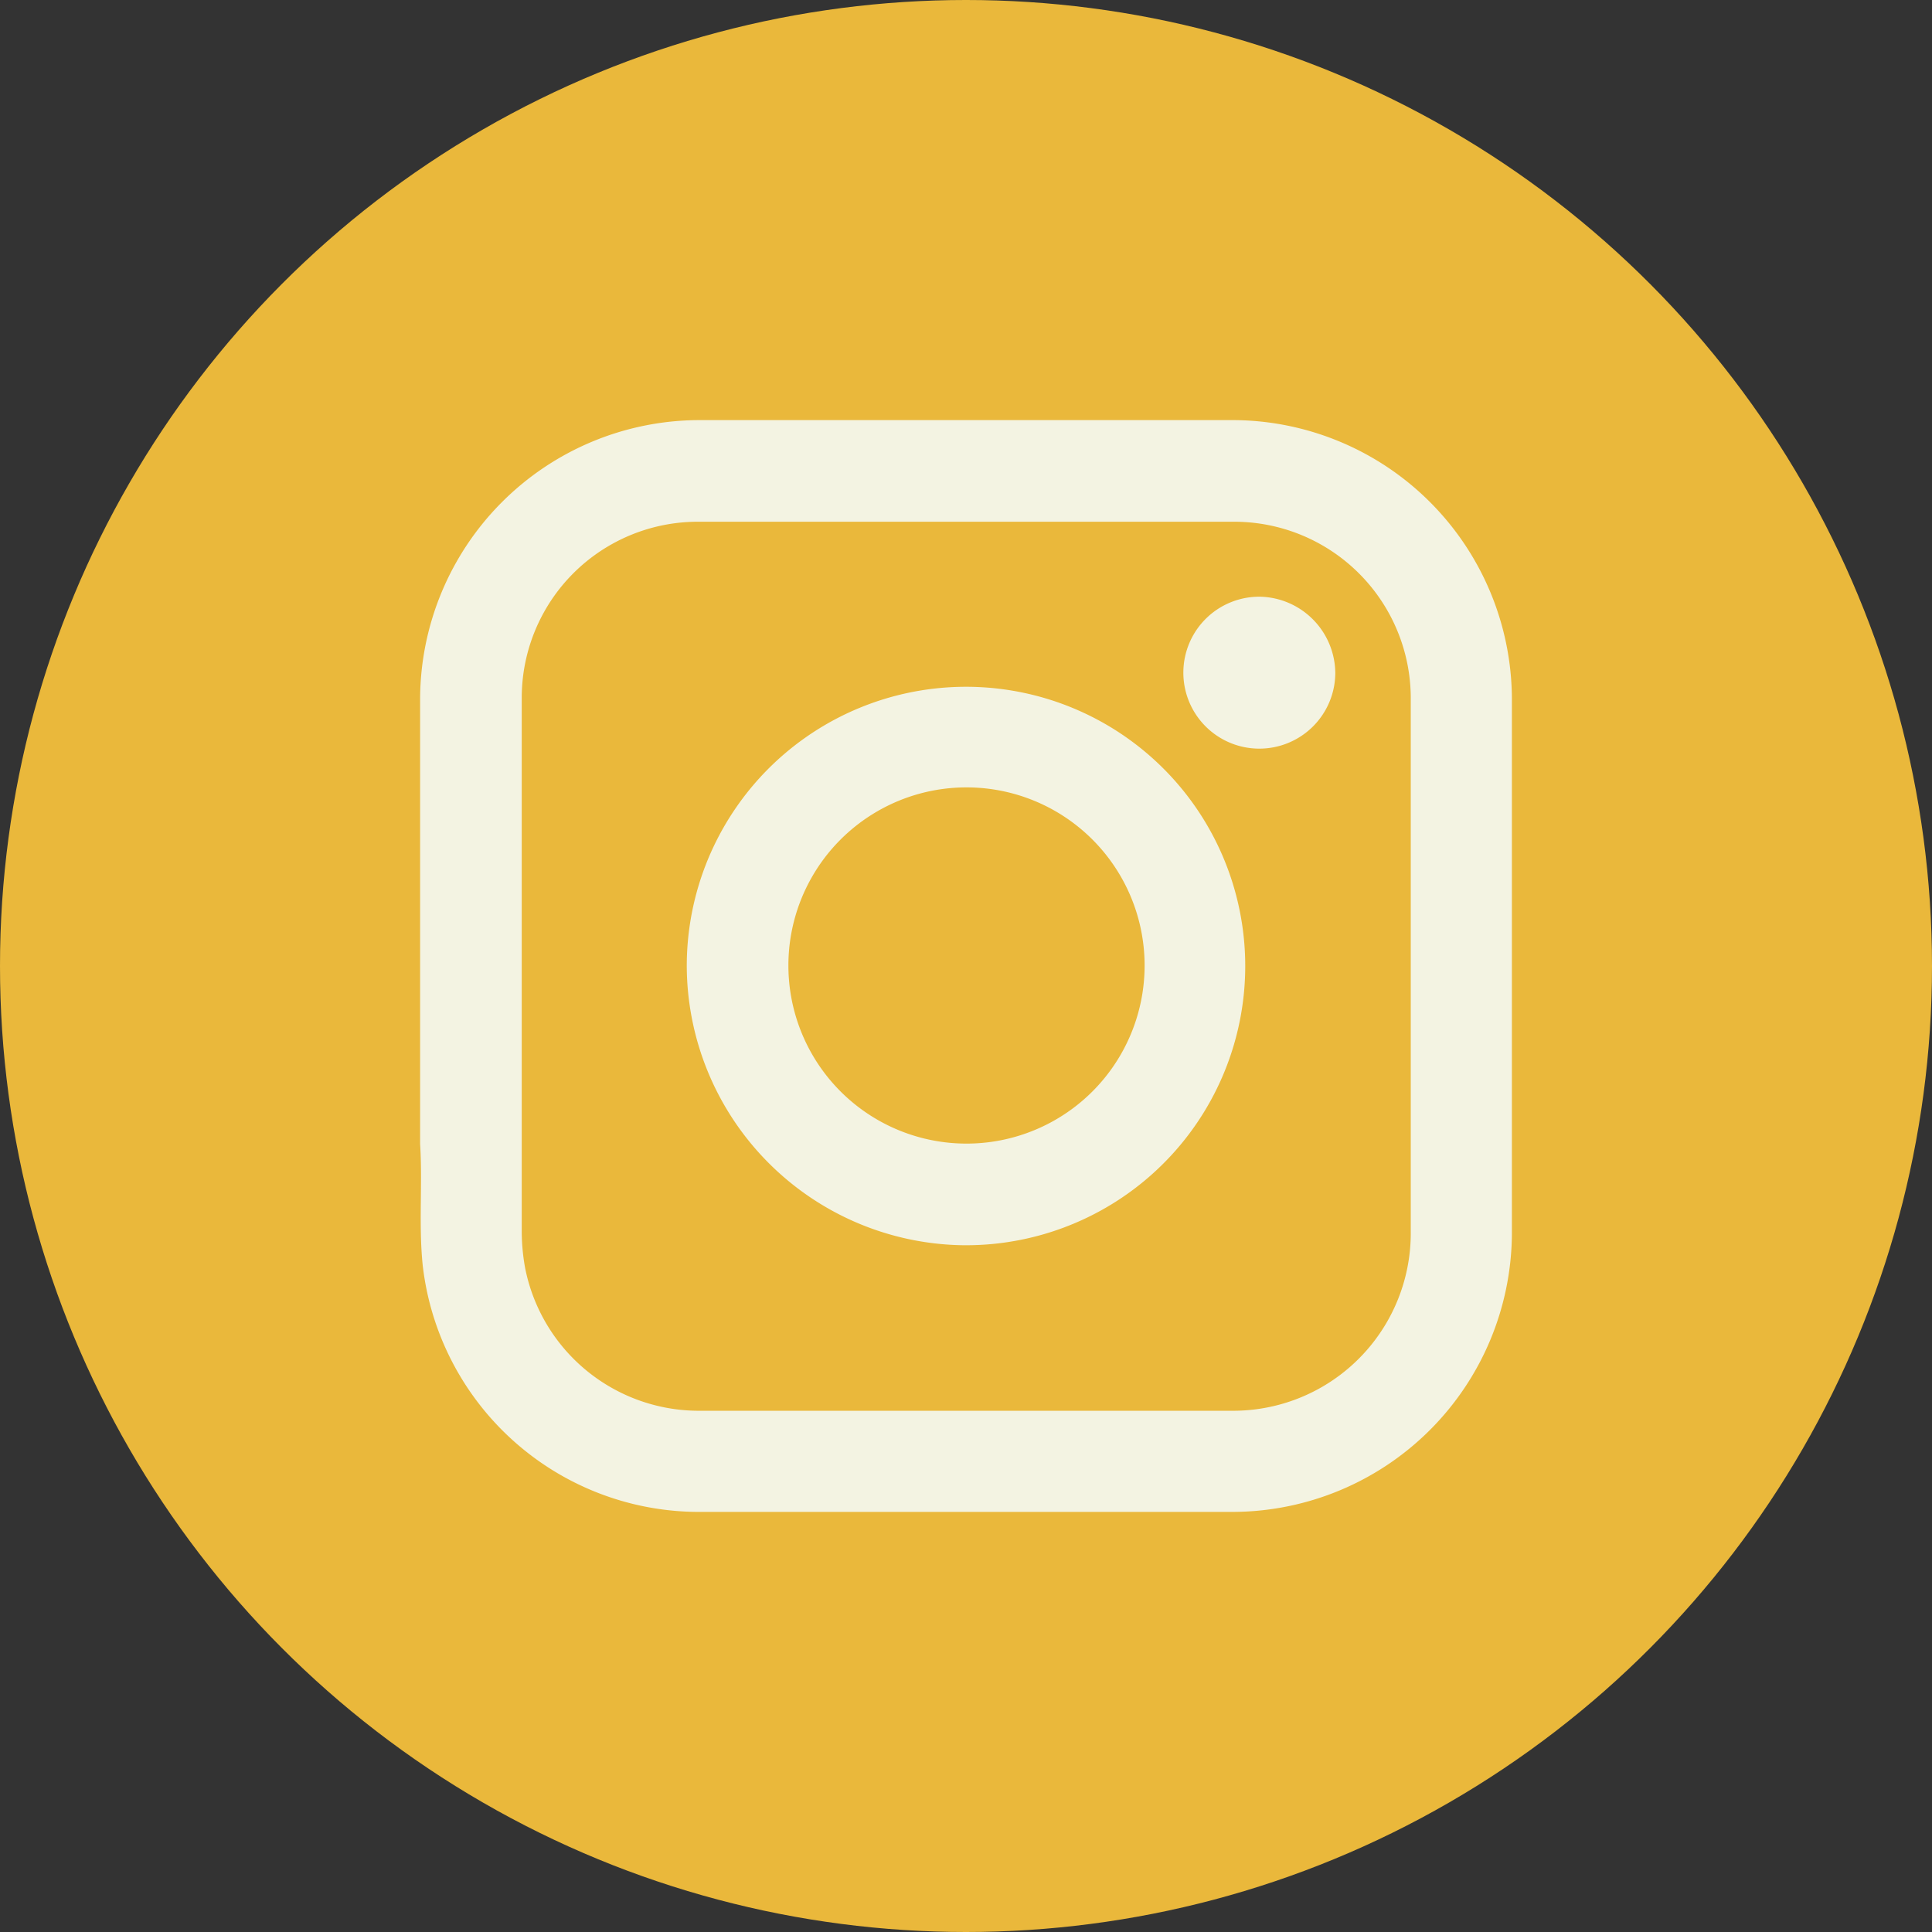 <svg xmlns="http://www.w3.org/2000/svg" viewBox="0 0 38.4 38.4">
  <rect x="0" y="0" width="38.4" height="38.4" fill="#333333" stroke="none"/>
  <title>Asset 13</title>
  <g id="Layer_2" data-name="Layer 2">
    <g id="Header">
      <g>
        <circle cx="19.2" cy="19.2" r="19.2" style="fill: #eab83b"/>
        <g id="a21dHO">
          <g>
            <path d="M29.8,19.23c0,1.76,0,3.53,0,5.3a5.31,5.31,0,0,1-5.27,5.27H13.83a5.28,5.28,0,0,1-5.18-4.68c-.08-.79,0-1.59-.05-2.39V13.89A5.31,5.31,0,0,1,13.89,8.6H24.53a5.31,5.31,0,0,1,5.27,5.28ZM19.19,28.29h5.3a3.78,3.78,0,0,0,3.8-3.81V13.91a3.76,3.76,0,0,0-3.78-3.79H13.89a3.75,3.75,0,0,0-3.77,3.77c0,3.54,0,7.08,0,10.62a4.4,4.4,0,0,0,.07.73,3.77,3.77,0,0,0,3.73,3.05Z" style="fill: #f3f3e2;stroke: #f3f3e2;stroke-miterlimit: 10;stroke-width: 0.5px"/>
            <path d="M13.9,19.19a5.3,5.3,0,1,1,5.24,5.31A5.32,5.32,0,0,1,13.9,19.19Zm1.52,0a3.79,3.79,0,1,0,3.78-3.79A3.79,3.79,0,0,0,15.42,19.21Z" style="fill: #f3f3e2;stroke: #f3f3e2;stroke-miterlimit: 10;stroke-width: 0.5px"/>
            <path d="M26.54,13.38a1.51,1.51,0,1,1-1.49-1.52A1.53,1.53,0,0,1,26.54,13.38Z" style="fill: #f3f3e2"/>
          </g>
        </g>
      </g>
    </g>
  </g>
</svg>
